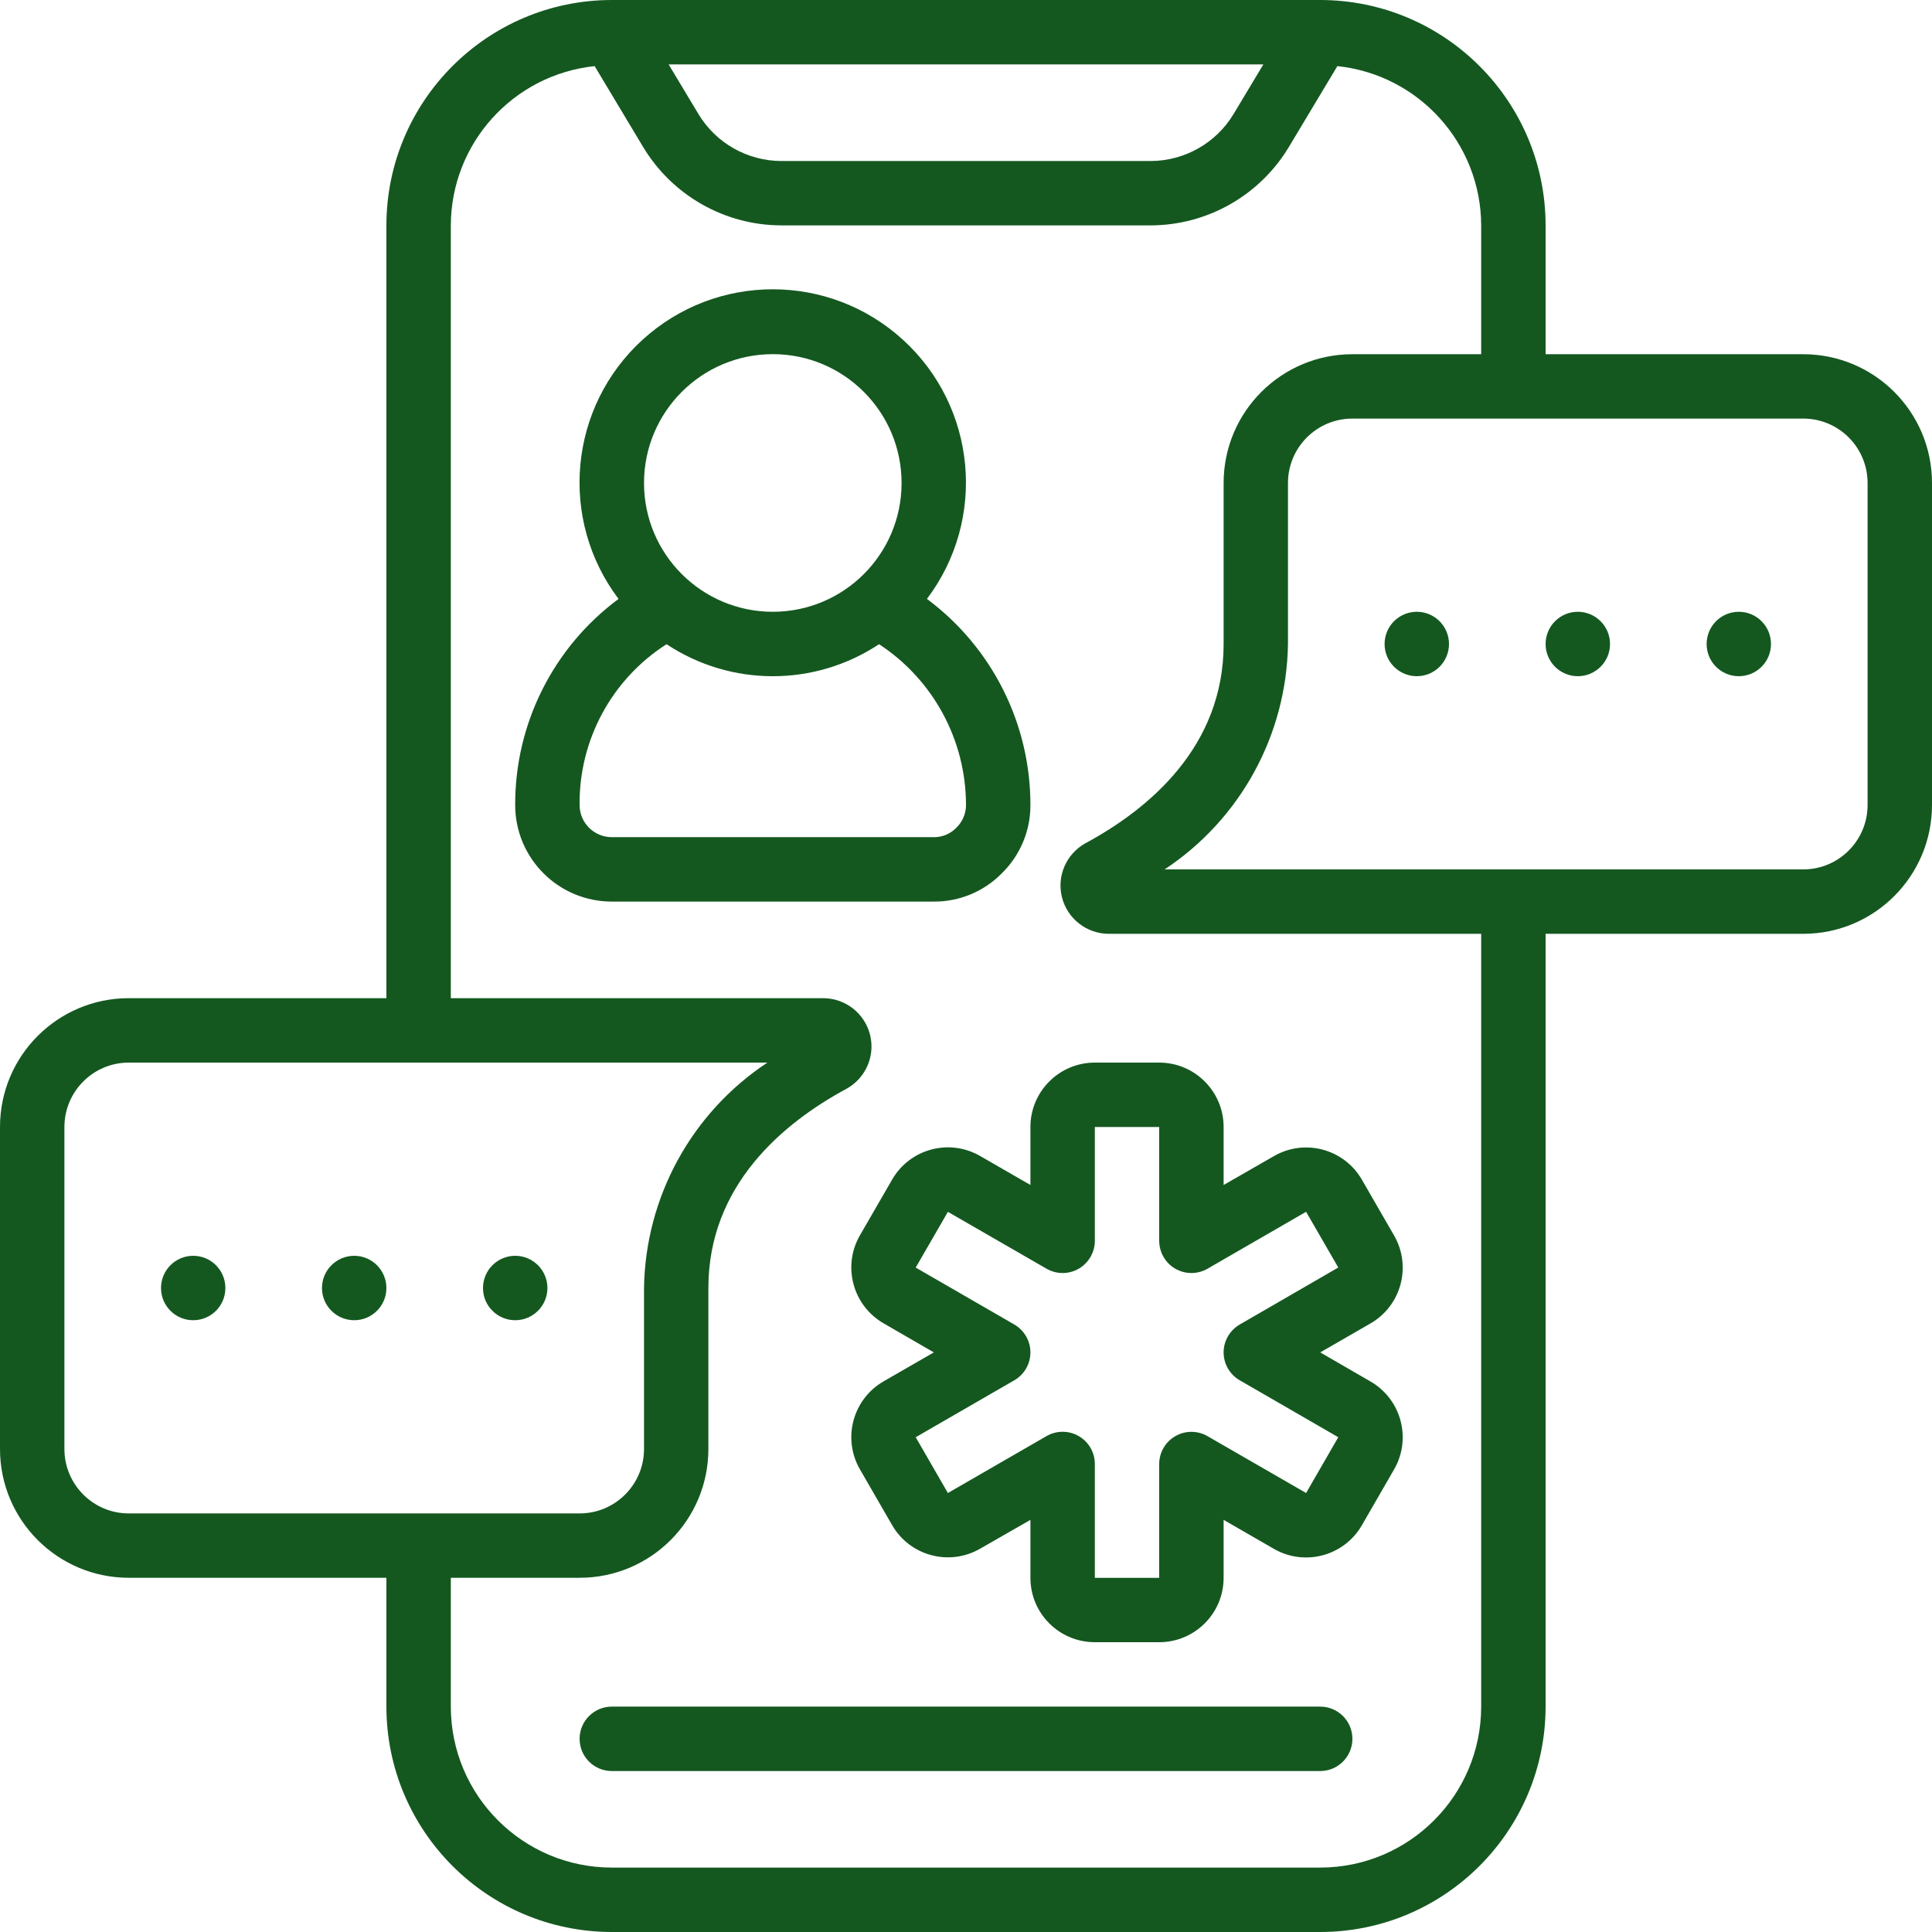 <svg width="32" height="32" viewBox="0 0 32 32" fill="none" xmlns="http://www.w3.org/2000/svg">
<g clip-path="url(#clip0_1_890)">
<path d="M21.867 28.267H10.133C9.839 28.267 9.6 28.506 9.6 28.8C9.6 29.095 9.839 29.334 10.133 29.334H21.867C22.161 29.334 22.4 29.095 22.4 28.8C22.4 28.506 22.161 28.267 21.867 28.267Z" fill="#145820"/>
<path d="M16.591 14.467C16.897 14.169 17.069 13.76 17.067 13.333C17.068 11.988 16.432 10.722 15.353 9.92C16.349 8.601 16.176 6.74 14.955 5.627C13.733 4.513 11.865 4.513 10.643 5.627C9.422 6.74 9.249 8.601 10.245 9.92C9.164 10.721 8.529 11.988 8.533 13.333C8.533 14.217 9.25 14.933 10.133 14.933H15.467C15.889 14.936 16.294 14.768 16.591 14.467ZM12.8 5.866C13.978 5.866 14.933 6.822 14.933 8C14.933 9.178 13.978 10.133 12.8 10.133C11.622 10.133 10.667 9.178 10.667 8C10.667 6.822 11.622 5.866 12.8 5.866ZM9.6 13.333C9.589 12.256 10.133 11.25 11.04 10.67C12.107 11.377 13.493 11.377 14.56 10.67C15.458 11.258 15.999 12.259 16 13.333C16 13.477 15.941 13.614 15.837 13.713C15.739 13.812 15.606 13.868 15.467 13.866H10.133C9.839 13.866 9.6 13.628 9.6 13.333Z" fill="#145820"/>
<path d="M3.2 21.867C3.495 21.867 3.733 21.628 3.733 21.334C3.733 21.039 3.495 20.8 3.2 20.8C2.905 20.8 2.667 21.039 2.667 21.334C2.667 21.628 2.905 21.867 3.2 21.867Z" fill="#145820"/>
<path d="M5.867 21.867C6.161 21.867 6.4 21.628 6.4 21.334C6.4 21.039 6.161 20.8 5.867 20.8C5.572 20.8 5.333 21.039 5.333 21.334C5.333 21.628 5.572 21.867 5.867 21.867Z" fill="#145820"/>
<path d="M8.533 21.867C8.828 21.867 9.067 21.628 9.067 21.334C9.067 21.039 8.828 20.8 8.533 20.8C8.239 20.8 8 21.039 8 21.334C8 21.628 8.239 21.867 8.533 21.867Z" fill="#145820"/>
<path d="M28.8 11.2C29.095 11.2 29.333 10.961 29.333 10.667C29.333 10.372 29.095 10.133 28.8 10.133C28.505 10.133 28.267 10.372 28.267 10.667C28.267 10.961 28.505 11.2 28.8 11.2Z" fill="#145820"/>
<path d="M26.133 11.2C26.428 11.2 26.667 10.961 26.667 10.667C26.667 10.372 26.428 10.133 26.133 10.133C25.839 10.133 25.6 10.372 25.6 10.667C25.6 10.961 25.839 11.2 26.133 11.2Z" fill="#145820"/>
<path d="M23.467 11.2C23.761 11.2 24 10.961 24 10.667C24 10.372 23.761 10.133 23.467 10.133C23.172 10.133 22.933 10.372 22.933 10.667C22.933 10.961 23.172 11.2 23.467 11.2Z" fill="#145820"/>
<path d="M29.867 5.867H25.6V3.733C25.598 1.672 23.928 0.002 21.867 0H10.133C8.072 0.002 6.402 1.672 6.4 3.733V16.533H2.133C0.955 16.533 0 17.488 0 18.667V24C0 25.178 0.955 26.133 2.133 26.133H6.4V28.267C6.402 30.328 8.072 31.998 10.133 32H21.867C23.928 31.998 25.598 30.328 25.6 28.267V15.467H29.867C31.045 15.467 32 14.511 32 13.333V8C32 6.822 31.045 5.867 29.867 5.867ZM20.925 1.067L20.431 1.89C20.141 2.371 19.62 2.665 19.059 2.667H12.941C12.38 2.665 11.859 2.371 11.569 1.89L11.075 1.067H20.925ZM1.067 24V18.667C1.067 18.078 1.544 17.6 2.133 17.6H12.71C11.454 18.431 10.69 19.828 10.667 21.333V24C10.667 24.589 10.189 25.067 9.6 25.067H2.133C1.544 25.067 1.067 24.589 1.067 24ZM24.533 28.267C24.532 29.739 23.339 30.932 21.867 30.933H10.133C8.661 30.932 7.468 29.739 7.467 28.267V26.133H9.6C10.778 26.133 11.733 25.178 11.733 24V21.333C11.733 19.627 12.977 18.597 14.02 18.034C14.339 17.858 14.5 17.489 14.41 17.136C14.32 16.783 14.002 16.535 13.638 16.533H7.467V3.733C7.471 2.375 8.498 1.238 9.849 1.095L10.655 2.439C11.139 3.24 12.005 3.731 12.941 3.733H19.059C19.995 3.731 20.861 3.24 21.345 2.439L22.151 1.095C23.502 1.238 24.529 2.375 24.533 3.733V5.867H22.4C21.222 5.867 20.267 6.822 20.267 8V10.667C20.267 12.373 19.023 13.403 17.98 13.966C17.66 14.142 17.5 14.511 17.59 14.864C17.68 15.217 17.998 15.465 18.362 15.467H24.533V28.267ZM30.933 13.333C30.933 13.922 30.456 14.4 29.867 14.4H19.29C20.546 13.569 21.31 12.172 21.333 10.667V8C21.333 7.411 21.811 6.933 22.4 6.933H29.867C30.456 6.933 30.933 7.411 30.933 8V13.333Z" fill="#145820"/>
<path d="M17.067 18.667V19.627L16.234 19.147C15.724 18.852 15.071 19.027 14.777 19.537L14.243 20.461C13.949 20.971 14.124 21.623 14.634 21.918L15.467 22.4L14.634 22.88C14.124 23.175 13.949 23.827 14.243 24.337L14.777 25.262C15.071 25.771 15.724 25.946 16.234 25.651L17.067 25.174V26.134C17.067 26.723 17.544 27.2 18.134 27.2H19.2C19.789 27.2 20.267 26.723 20.267 26.134V25.174L21.1 25.654C21.61 25.948 22.262 25.773 22.557 25.263L23.09 24.339C23.385 23.829 23.21 23.177 22.7 22.882L21.867 22.4L22.7 21.92C23.21 21.626 23.385 20.973 23.09 20.463L22.557 19.539C22.262 19.029 21.61 18.854 21.1 19.149L20.267 19.627V18.667C20.267 18.078 19.789 17.6 19.2 17.6H18.134C17.544 17.6 17.067 18.078 17.067 18.667ZM19.467 21.014C19.632 21.109 19.835 21.109 20 21.014L21.633 20.071L22.166 20.994L20.534 21.938C20.369 22.034 20.267 22.21 20.267 22.4C20.267 22.591 20.369 22.767 20.534 22.862L22.166 23.805L21.633 24.729L20 23.787C19.835 23.692 19.632 23.692 19.467 23.787C19.302 23.882 19.2 24.058 19.2 24.249V26.134H18.134V24.248C18.134 24.057 18.032 23.881 17.867 23.786C17.702 23.691 17.498 23.691 17.334 23.786L15.7 24.729L15.167 23.805L16.8 22.862C16.965 22.767 17.067 22.591 17.067 22.4C17.067 22.21 16.965 22.034 16.8 21.938L15.167 20.995L15.7 20.072L17.334 21.014C17.498 21.109 17.702 21.109 17.867 21.014C18.032 20.918 18.134 20.742 18.134 20.552V18.667H19.2V20.553C19.201 20.743 19.302 20.919 19.467 21.014Z" fill="#145820"/>
</g>
<defs>
<clipPath id="clip0_1_890">
<rect width="32" height="32" fill="white"/>
</clipPath>
</defs>
</svg>
